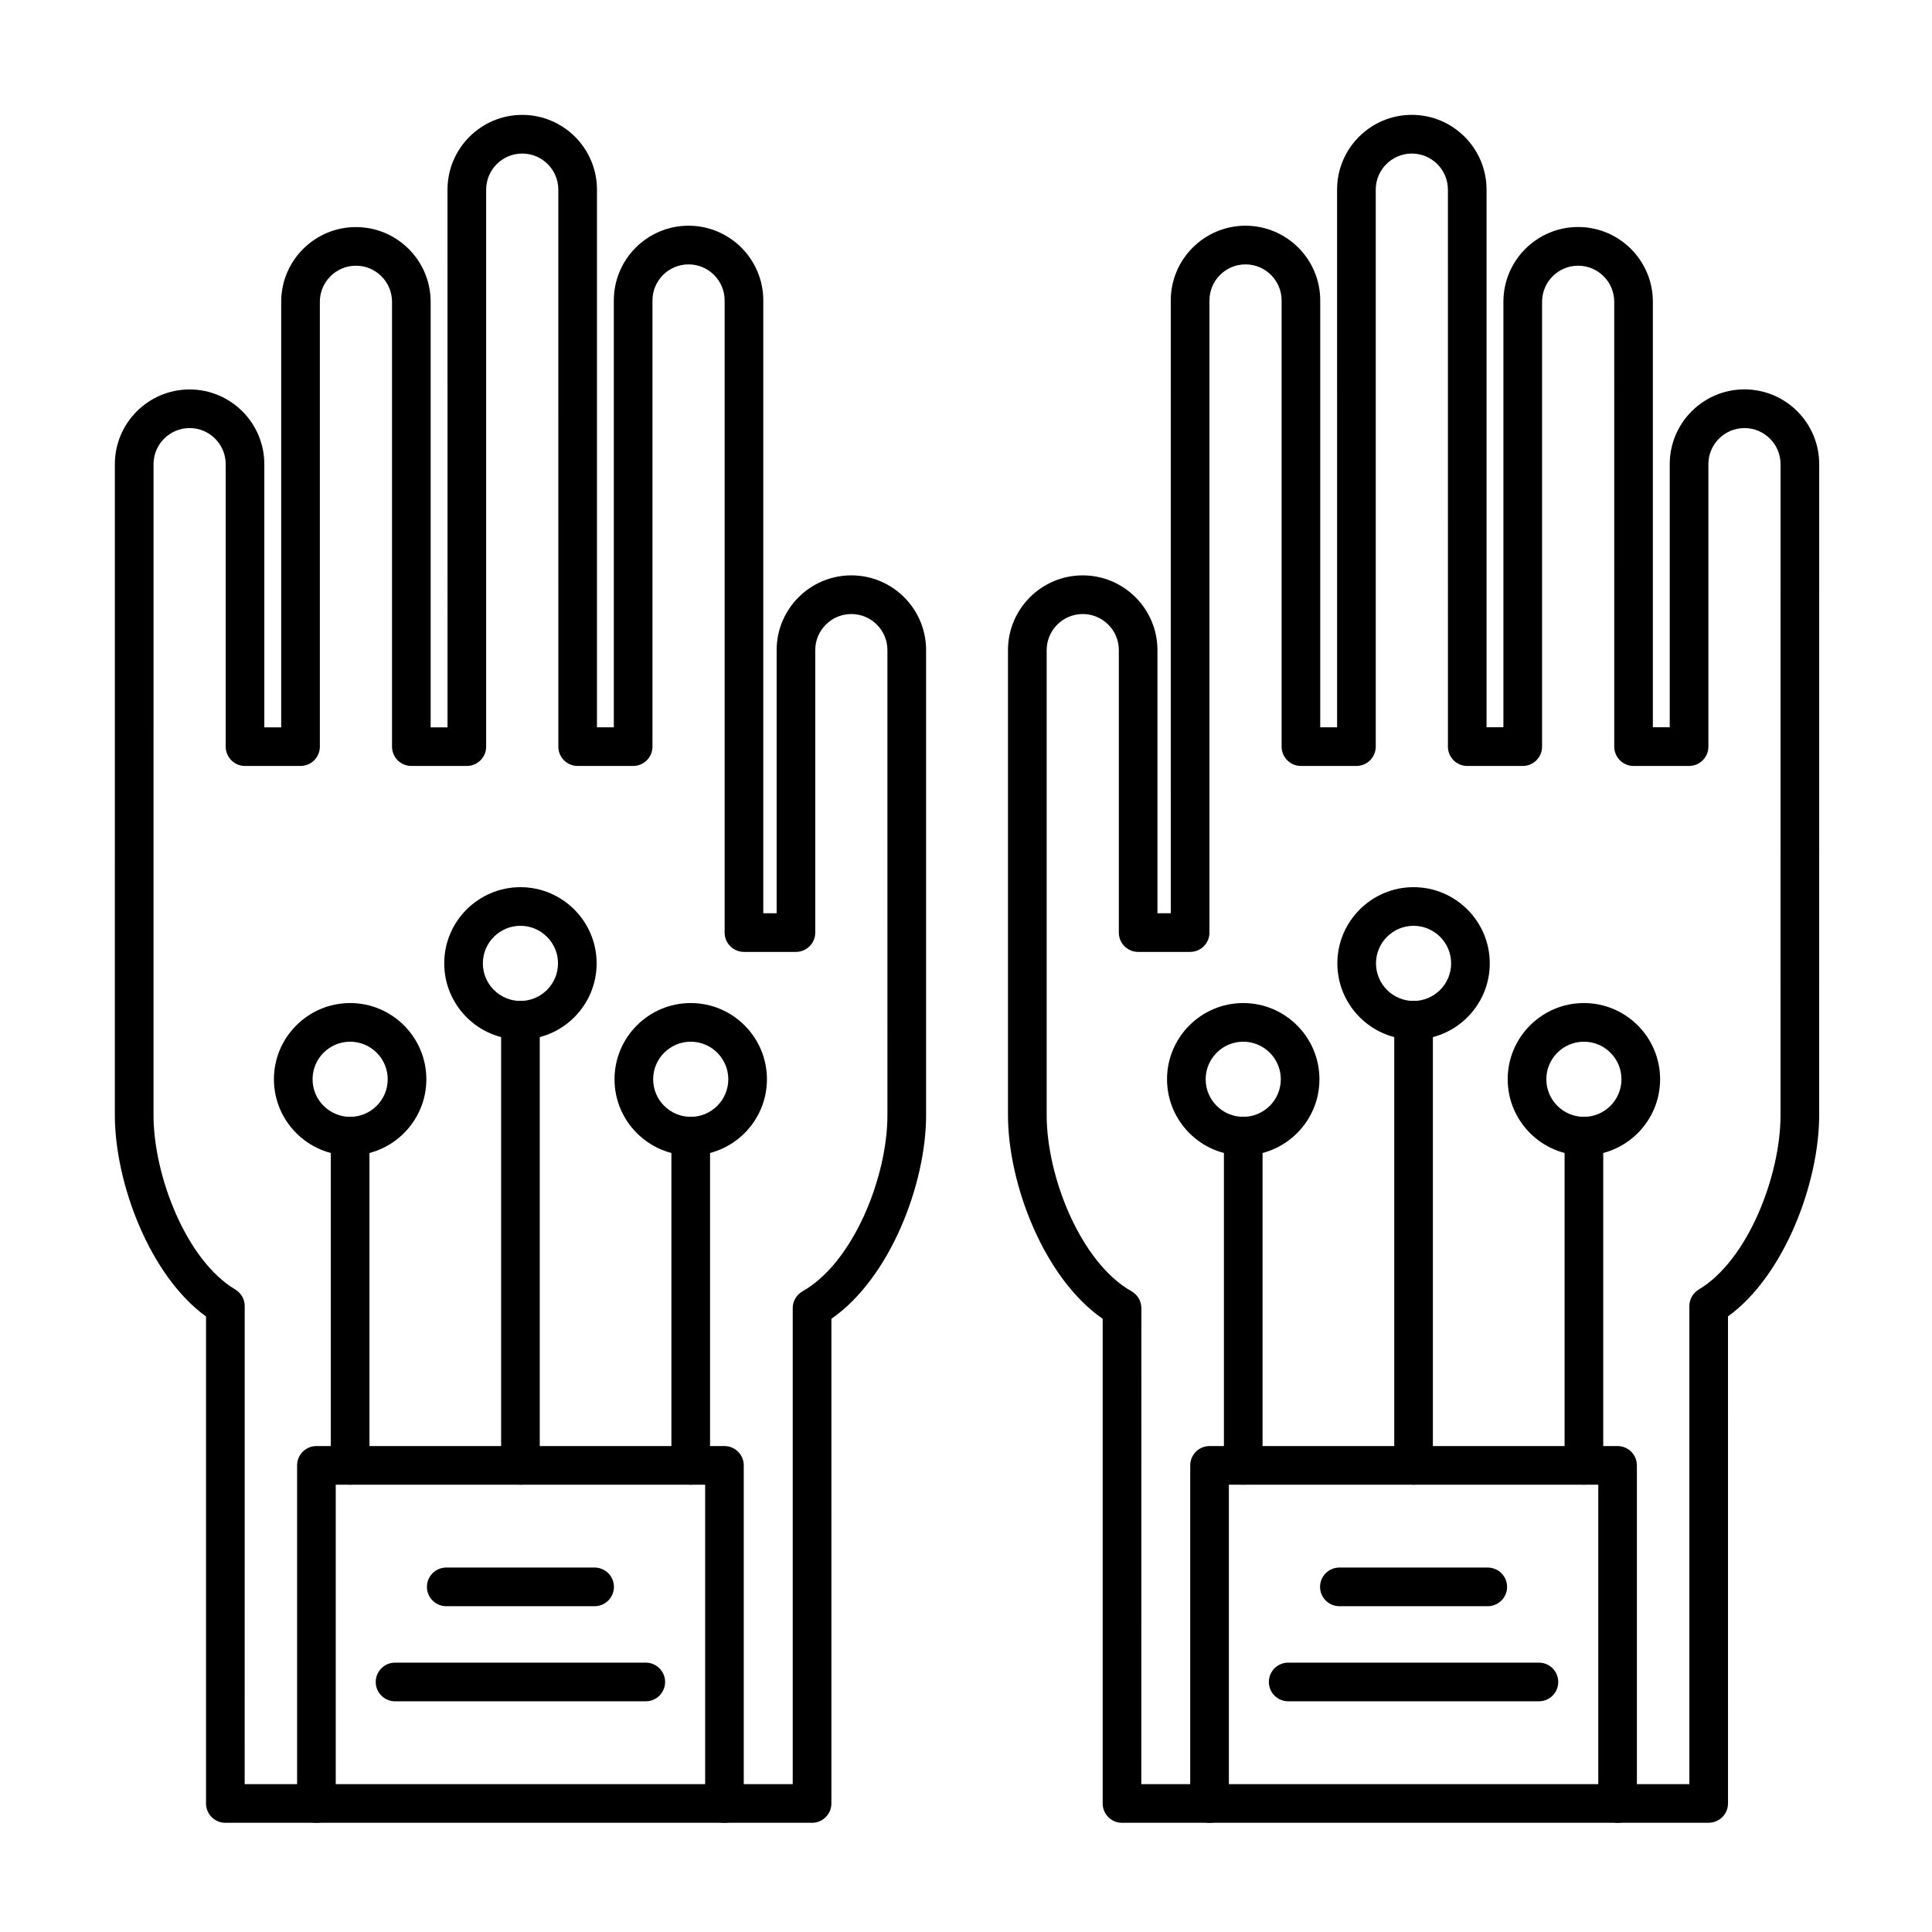 <?xml version="1.0" encoding="UTF-8"?>
<!-- Uploaded to: ICON Repo, www.iconrepo.com, Generator: ICON Repo Mixer Tools -->
<svg fill="#000000" width="800px" height="800px" version="1.1" viewBox="144 144 512 512" xmlns="http://www.w3.org/2000/svg">
 <g>
  <path d="m359.2 627.06h-155.48c-2.828 0-5.121-2.293-5.121-5.121v-129.06c-14.992-10.855-24.164-35.504-24.164-53.355l0.004-172.51c0-10.922 8.883-19.805 19.805-19.805s19.805 8.883 19.805 19.805v69.738h4.469v-112.77c0-10.922 8.883-19.805 19.805-19.805s19.805 8.883 19.805 19.805v112.77h4.469l-0.004-142.5c0-10.922 8.883-19.805 19.805-19.805s19.805 8.883 19.805 19.805v142.49h4.469v-113.12c0-10.922 8.883-19.805 19.805-19.805s19.805 8.883 19.805 19.805v162.4h3.535v-69.738c0-10.922 8.883-19.805 19.805-19.805s19.805 8.883 19.805 19.805v123.24c0 18.215-9.523 43.184-25.094 53.965l-0.004 128.45c0 2.828-2.293 5.121-5.121 5.121zm-150.36-10.242h145.24v-126.15c0-1.848 0.992-3.547 2.602-4.457 13.457-7.609 22.496-30.281 22.496-46.684l-0.004-123.24c0-5.273-4.289-9.562-9.562-9.562-5.273 0-9.562 4.289-9.562 9.562v74.859c0 2.828-2.293 5.121-5.121 5.121h-13.773c-2.828 0-5.121-2.293-5.121-5.121v-167.52c0-5.273-4.289-9.562-9.562-9.562-5.273 0-9.562 4.289-9.562 9.562v118.24c0 2.828-2.293 5.121-5.121 5.121h-14.707c-2.828 0-5.121-2.293-5.121-5.121l-0.004-147.61c0-5.273-4.289-9.562-9.562-9.562-5.273 0-9.562 4.289-9.562 9.562v147.61c0 2.828-2.293 5.121-5.121 5.121h-14.707c-2.828 0-5.121-2.293-5.121-5.121v-117.89c0-5.273-4.289-9.562-9.562-9.562s-9.562 4.289-9.562 9.562v117.89c0 2.828-2.293 5.121-5.121 5.121h-14.711c-2.828 0-5.121-2.293-5.121-5.121v-74.859c0-5.273-4.289-9.562-9.562-9.562s-9.562 4.289-9.562 9.562l-0.004 172.52c0 16.09 8.703 38.496 21.66 46.203 1.551 0.922 2.504 2.594 2.504 4.398z"/>
  <path d="m335.99 627.06c-2.828 0-5.121-2.293-5.121-5.121v-84.48h-97.895v84.48c0 2.828-2.293 5.121-5.121 5.121-2.828 0-5.121-2.293-5.121-5.121v-89.598c0-2.828 2.293-5.121 5.121-5.121h108.13c2.828 0 5.121 2.293 5.121 5.121v89.598c0 2.828-2.293 5.121-5.117 5.121z"/>
  <path d="m236.79 537.46c-2.828 0-5.121-2.293-5.121-5.121v-87.246c0-2.828 2.293-5.121 5.121-5.121s5.121 2.293 5.121 5.121v87.246c-0.004 2.832-2.293 5.121-5.121 5.121z"/>
  <path d="m281.92 537.46c-2.828 0-5.121-2.293-5.121-5.121v-117.96c0-2.828 2.293-5.121 5.121-5.121s5.121 2.293 5.121 5.121v117.96c0 2.832-2.293 5.121-5.121 5.121z"/>
  <path d="m327.05 537.46c-2.828 0-5.121-2.293-5.121-5.121v-87.246c0-2.828 2.293-5.121 5.121-5.121 2.828 0 5.121 2.293 5.121 5.121v87.246c0 2.832-2.293 5.121-5.121 5.121z"/>
  <path d="m236.79 450.21c-11.137 0-20.195-9.059-20.195-20.195s9.059-20.195 20.195-20.195c11.137 0 20.195 9.059 20.195 20.195s-9.062 20.195-20.195 20.195zm0-30.148c-5.488 0-9.957 4.465-9.957 9.957 0 5.488 4.465 9.957 9.957 9.957 5.488 0 9.957-4.465 9.957-9.957-0.004-5.492-4.469-9.957-9.957-9.957z"/>
  <path d="m281.92 419.5c-11.137 0-20.195-9.059-20.195-20.195s9.059-20.195 20.195-20.195 20.195 9.059 20.195 20.195-9.059 20.195-20.195 20.195zm0-30.152c-5.488 0-9.957 4.465-9.957 9.957 0 5.488 4.465 9.957 9.957 9.957 5.488 0 9.957-4.465 9.957-9.957 0-5.488-4.465-9.957-9.957-9.957z"/>
  <path d="m327.05 450.21c-11.137 0-20.195-9.059-20.195-20.195s9.059-20.195 20.195-20.195c11.137 0 20.195 9.059 20.195 20.195s-9.059 20.195-20.195 20.195zm0-30.148c-5.488 0-9.957 4.465-9.957 9.957 0 5.488 4.465 9.957 9.957 9.957 5.488 0 9.957-4.465 9.957-9.957 0-5.492-4.469-9.957-9.957-9.957z"/>
  <path d="m301.58 569.66h-39.32c-2.828 0-5.121-2.293-5.121-5.121s2.293-5.121 5.121-5.121h39.32c2.828 0 5.121 2.293 5.121 5.121-0.004 2.832-2.297 5.121-5.121 5.121z"/>
  <path d="m315.14 594.86h-66.449c-2.828 0-5.121-2.293-5.121-5.121s2.293-5.121 5.121-5.121h66.449c2.828 0 5.121 2.293 5.121 5.121-0.004 2.828-2.293 5.121-5.121 5.121z"/>
  <path d="m596.82 627.06h-155.48c-2.828 0-5.121-2.293-5.121-5.121v-128.45c-15.574-10.781-25.094-35.75-25.094-53.965v-123.24c0-10.922 8.883-19.805 19.805-19.805s19.805 8.883 19.805 19.805v69.738h3.535l-0.004-162.4c0-10.922 8.883-19.805 19.805-19.805s19.805 8.883 19.805 19.805v113.12h4.469l-0.004-142.5c0-10.922 8.883-19.805 19.805-19.805s19.805 8.883 19.805 19.805v142.49h4.469v-112.77c0-10.922 8.883-19.805 19.805-19.805s19.805 8.883 19.805 19.805v112.77h4.469v-69.738c0-10.922 8.883-19.805 19.805-19.805s19.805 8.883 19.805 19.805l-0.004 172.51c0 17.852-9.168 42.5-24.164 53.355l0.004 129.06c0 2.828-2.293 5.121-5.121 5.121zm-150.36-10.242h145.24v-126.69c0-1.805 0.953-3.477 2.5-4.398 12.957-7.707 21.66-30.113 21.66-46.203l0.004-172.52c0-5.273-4.289-9.562-9.562-9.562s-9.562 4.289-9.562 9.562v74.859c0 2.828-2.293 5.121-5.121 5.121h-14.707c-2.828 0-5.121-2.293-5.121-5.121l-0.004-117.89c0-5.273-4.289-9.562-9.562-9.562s-9.562 4.289-9.562 9.562v117.89c0 2.828-2.293 5.121-5.121 5.121h-14.707c-2.828 0-5.121-2.293-5.121-5.121l-0.004-147.61c0-5.273-4.289-9.562-9.562-9.562s-9.562 4.289-9.562 9.562v147.61c0 2.828-2.293 5.121-5.121 5.121h-14.707c-2.828 0-5.121-2.293-5.121-5.121v-118.24c0-5.273-4.289-9.562-9.562-9.562-5.273 0-9.562 4.289-9.562 9.562v167.52c0 2.828-2.293 5.121-5.121 5.121h-13.773c-2.828 0-5.121-2.293-5.121-5.121v-74.859c0-5.273-4.289-9.562-9.562-9.562-5.273 0-9.562 4.289-9.562 9.562v123.24c0 16.402 9.039 39.074 22.496 46.684 1.605 0.91 2.602 2.609 2.602 4.457z"/>
  <path d="m572.68 627.06c-2.828 0-5.121-2.293-5.121-5.121v-84.48h-97.895v84.48c0 2.828-2.293 5.121-5.121 5.121-2.828 0-5.121-2.293-5.121-5.121v-89.598c0-2.828 2.293-5.121 5.121-5.121h108.13c2.828 0 5.121 2.293 5.121 5.121v89.598c0.004 2.828-2.289 5.121-5.117 5.121z"/>
  <path d="m563.75 537.46c-2.828 0-5.121-2.293-5.121-5.121v-87.246c0-2.828 2.293-5.121 5.121-5.121s5.121 2.293 5.121 5.121v87.246c-0.004 2.832-2.293 5.121-5.121 5.121z"/>
  <path d="m518.61 537.46c-2.828 0-5.121-2.293-5.121-5.121v-117.96c0-2.828 2.293-5.121 5.121-5.121s5.121 2.293 5.121 5.121v117.96c0 2.832-2.293 5.121-5.121 5.121z"/>
  <path d="m473.47 537.46c-2.828 0-5.121-2.293-5.121-5.121v-87.246c0-2.828 2.293-5.121 5.121-5.121s5.121 2.293 5.121 5.121v87.246c0 2.832-2.293 5.121-5.121 5.121z"/>
  <path d="m563.75 450.21c-11.137 0-20.195-9.059-20.195-20.195s9.059-20.195 20.195-20.195c11.137 0 20.195 9.059 20.195 20.195s-9.062 20.195-20.195 20.195zm0-30.148c-5.488 0-9.957 4.465-9.957 9.957 0 5.488 4.465 9.957 9.957 9.957 5.488 0 9.957-4.465 9.957-9.957 0-5.492-4.469-9.957-9.957-9.957z"/>
  <path d="m518.61 419.5c-11.137 0-20.195-9.059-20.195-20.195s9.059-20.195 20.195-20.195 20.195 9.059 20.195 20.195-9.059 20.195-20.195 20.195zm0-30.152c-5.488 0-9.957 4.465-9.957 9.957 0 5.488 4.465 9.957 9.957 9.957 5.488 0 9.957-4.465 9.957-9.957 0-5.488-4.469-9.957-9.957-9.957z"/>
  <path d="m473.47 450.21c-11.137 0-20.195-9.059-20.195-20.195s9.059-20.195 20.195-20.195c11.137 0 20.195 9.059 20.195 20.195 0.004 11.137-9.059 20.195-20.195 20.195zm0-30.148c-5.488 0-9.957 4.465-9.957 9.957 0 5.488 4.465 9.957 9.957 9.957 5.488 0 9.957-4.465 9.957-9.957 0-5.492-4.465-9.957-9.957-9.957z"/>
  <path d="m538.27 569.66h-39.32c-2.828 0-5.121-2.293-5.121-5.121s2.293-5.121 5.121-5.121h39.32c2.828 0 5.121 2.293 5.121 5.121 0 2.832-2.293 5.121-5.121 5.121z"/>
  <path d="m551.83 594.86h-66.449c-2.828 0-5.121-2.293-5.121-5.121s2.293-5.121 5.121-5.121h66.449c2.828 0 5.121 2.293 5.121 5.121s-2.293 5.121-5.121 5.121z"/>
 </g>
</svg>